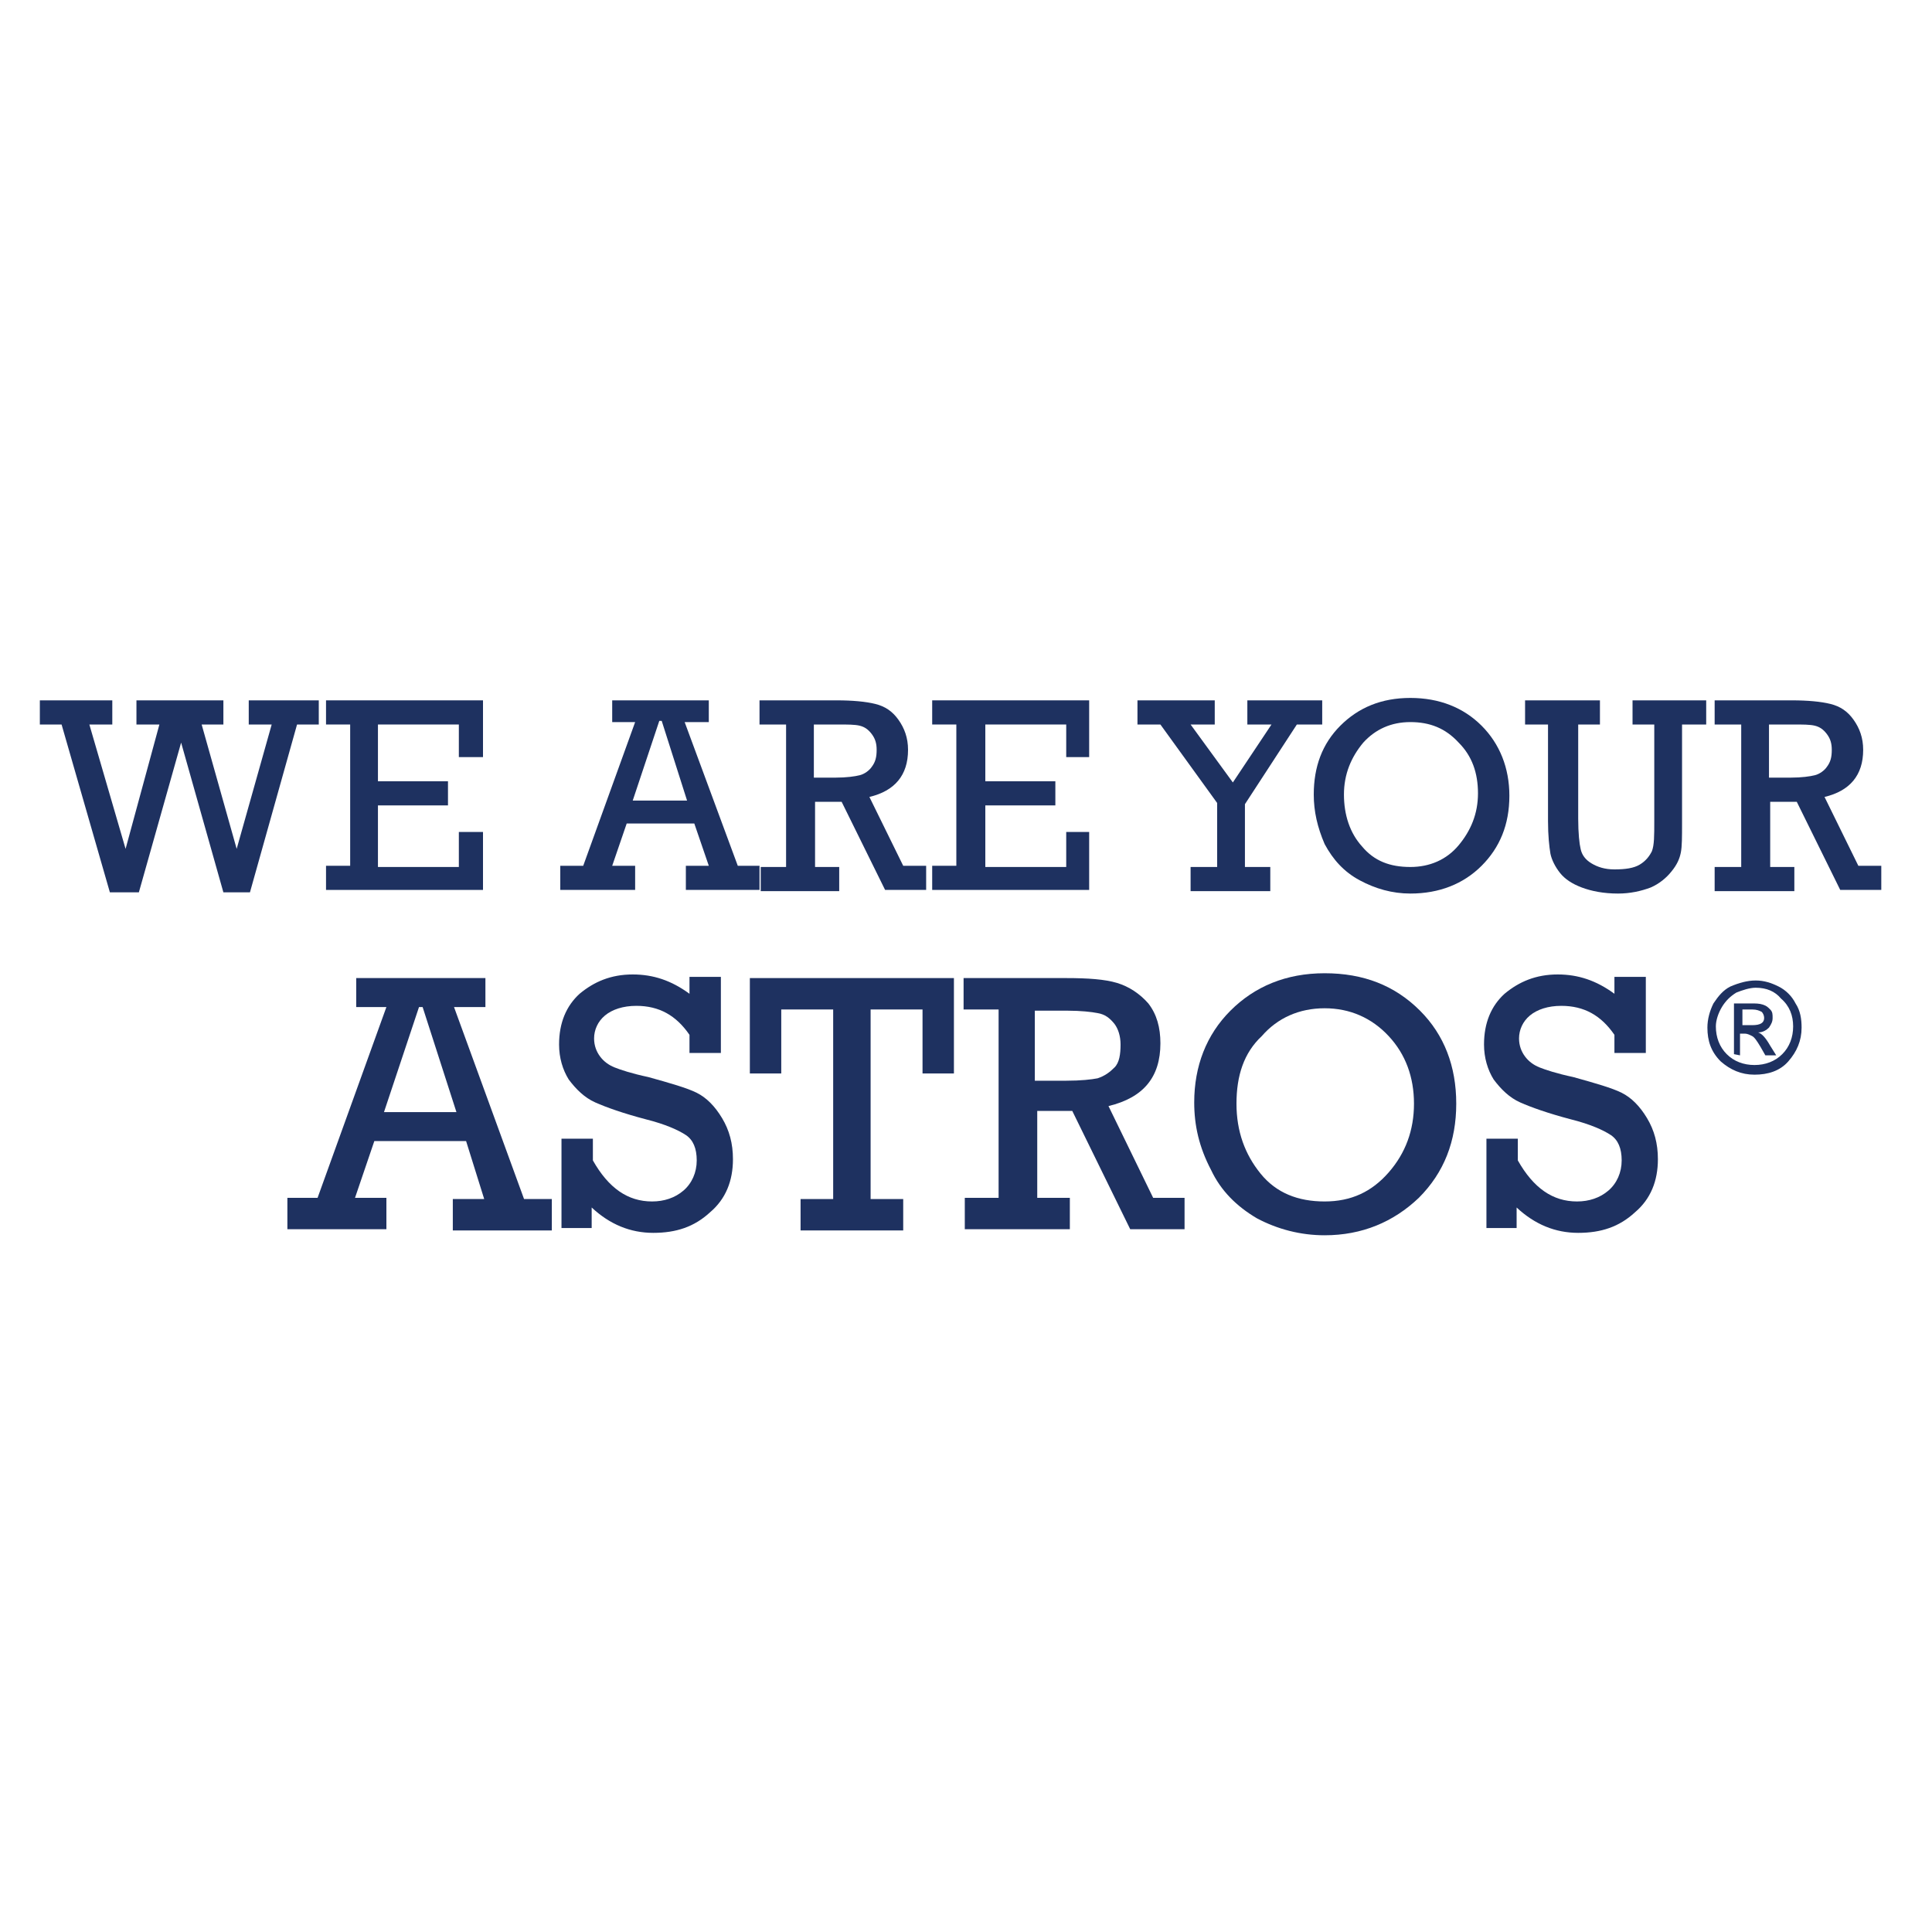 <?xml version="1.0" encoding="utf-8"?>
<!-- Generator: Adobe Illustrator 22.0.1, SVG Export Plug-In . SVG Version: 6.00 Build 0)  -->
<svg version="1.1" id="Layer_1" xmlns="http://www.w3.org/2000/svg" xmlns:xlink="http://www.w3.org/1999/xlink" x="0px" y="0px"
	 viewBox="0 0 160 160" style="enable-background:new 0 0 160 160;" xml:space="preserve">
<style type="text/css">
	.st0{enable-background:new    ;}
	.st1{fill:#1E3160;}
</style>
<g class="st0">
	<path class="st1" d="M9.1,73.9L5.1,60H3.3v-2h6v2H7.4l3,10.3L13.2,60h-1.9v-2h7.2v2h-1.8l2.9,10.3L22.5,60h-1.9v-2h5.8v2h-1.8
		l-3.9,13.9h-2.2l-3.5-12.4l-3.5,12.4H9.1z"/>
	<path class="st1" d="M29,71.7V60h-2v-2h13v4.7H38V60h-6.7v4.7h5.8v2h-5.8v5.1H38v-2.9H40v4.8H27v-2H29z"/>
	<path class="st1" d="M57.5,68.2h-5.6l-1.2,3.5h1.9v2h-6.2v-2h1.9l4.3-11.9h-1.9V58h8v1.8h-2l4.4,11.9h1.8v2h-6.1v-2h1.9L57.5,68.2z
		 M56.9,66.3l-2.1-6.6h-0.2l-2.2,6.6H56.9z"/>
	<path class="st1" d="M65.1,71.7V60h-2.2v-2h6.4c1.3,0,2.4,0.1,3.2,0.3c0.8,0.2,1.4,0.6,1.9,1.3c0.5,0.7,0.8,1.5,0.8,2.5
		c0,2.1-1.1,3.4-3.2,3.9l2.8,5.7h1.9v2h-3.4l-3.6-7.3h-2.2v5.4h2v2h-6.5v-2H65.1z M67.4,64.4h1.8c0.9,0,1.6-0.1,2-0.2
		c0.4-0.1,0.8-0.4,1-0.7c0.3-0.4,0.4-0.8,0.4-1.4c0-0.5-0.1-0.9-0.4-1.3s-0.6-0.6-1-0.7c-0.4-0.1-1-0.1-1.8-0.1h-2V64.4z"/>
	<path class="st1" d="M79.2,71.7V60h-2v-2h13v4.7h-1.9V60h-6.7v4.7h5.8v2h-5.8v5.1h6.7v-2.9h1.9v4.8h-13v-2H79.2z"/>
	<path class="st1" d="M100.8,71.7v-5.2L96.1,60h-1.9v-2h6.4v2h-2l3.5,4.8l3.2-4.8h-2v-2h6.2v2h-2.1l-4.3,6.6v5.2h2.1v2h-6.6v-2
		H100.8z"/>
	<path class="st1" d="M108.8,65.8c0-2.3,0.7-4.2,2.2-5.7c1.5-1.5,3.4-2.3,5.8-2.3c2.4,0,4.4,0.8,5.9,2.3s2.3,3.5,2.3,5.8
		c0,2.4-0.8,4.3-2.3,5.8c-1.5,1.5-3.5,2.3-5.9,2.3c-1.5,0-2.9-0.4-4.2-1.1c-1.3-0.7-2.2-1.7-2.9-3C109.1,68.5,108.8,67.2,108.8,65.8
		z M111.3,65.8c0,1.7,0.5,3.2,1.5,4.3c1,1.2,2.3,1.7,4,1.7c1.6,0,3-0.6,4-1.8c1-1.2,1.6-2.6,1.6-4.3c0-1.7-0.5-3.1-1.6-4.2
		c-1.1-1.2-2.4-1.7-4-1.7c-1.6,0-2.9,0.6-3.9,1.7C111.9,62.7,111.3,64.1,111.3,65.8z"/>
	<path class="st1" d="M130.7,60v7.8c0,1.2,0.1,2.1,0.2,2.5c0.1,0.5,0.4,0.9,0.9,1.2c0.5,0.3,1.1,0.5,1.9,0.5c0.9,0,1.6-0.1,2.1-0.4
		c0.5-0.3,0.8-0.7,1-1.1c0.2-0.5,0.2-1.3,0.2-2.5v-8h-1.8v-2h6.1v2h-2v8.2c0,1.1,0,1.9-0.1,2.4c-0.1,0.5-0.3,1-0.8,1.6
		c-0.4,0.5-1,1-1.7,1.3c-0.8,0.3-1.7,0.5-2.7,0.5c-1.2,0-2.2-0.2-3-0.5c-0.8-0.3-1.4-0.7-1.8-1.2c-0.4-0.5-0.7-1.1-0.8-1.6
		c-0.1-0.6-0.2-1.5-0.2-2.7v-8h-1.9v-2h6.2v2H130.7z"/>
	<path class="st1" d="M144.2,71.7V60H142v-2h6.4c1.3,0,2.4,0.1,3.2,0.3c0.8,0.2,1.4,0.6,1.9,1.3c0.5,0.7,0.8,1.5,0.8,2.5
		c0,2.1-1.1,3.4-3.2,3.9l2.8,5.7h1.9v2h-3.4l-3.6-7.3h-2.2v5.4h2v2H142v-2H144.2z M146.5,64.4h1.8c0.9,0,1.6-0.1,2-0.2
		c0.4-0.1,0.8-0.4,1-0.7c0.3-0.4,0.4-0.8,0.4-1.4c0-0.5-0.1-0.9-0.4-1.3c-0.3-0.4-0.6-0.6-1-0.7c-0.4-0.1-1-0.1-1.8-0.1h-2V64.4z"/>
</g>
<g class="st0">
	<path class="st1" d="M38.6,94.5H31l-1.6,4.7H32v2.6h-8.2v-2.6h2.5L32,83.4h-2.5V81h10.7v2.4h-2.6l5.8,15.9h2.3v2.6h-8.2v-2.6h2.6
		L38.6,94.5z M37.8,92.1L35,83.4h-0.3l-2.9,8.7H37.8z"/>
	<path class="st1" d="M46.5,101.9v-7.6h2.6v1.8c1.3,2.3,2.9,3.4,4.9,3.4c1,0,1.9-0.3,2.6-0.9c0.7-0.6,1.1-1.5,1.1-2.5
		c0-1-0.3-1.7-0.9-2.1c-0.6-0.4-1.7-0.9-3.3-1.3c-1.9-0.5-3.3-1-4.2-1.4s-1.6-1.1-2.2-1.9c-0.5-0.8-0.8-1.8-0.8-2.9
		c0-1.8,0.6-3.2,1.7-4.2c1.2-1,2.6-1.6,4.4-1.6c1.7,0,3.2,0.5,4.7,1.6v-1.4h2.6v6.3h-2.6v-1.5c-1.1-1.6-2.5-2.4-4.4-2.4
		c-1.1,0-2,0.3-2.6,0.8c-0.6,0.5-0.9,1.2-0.9,1.9c0,0.6,0.2,1.1,0.5,1.5c0.3,0.4,0.7,0.7,1.2,0.9c0.5,0.2,1.4,0.5,2.8,0.8
		c1.8,0.5,3.2,0.9,4,1.3c0.8,0.4,1.5,1.1,2.1,2.1c0.6,1,0.9,2.1,0.9,3.4c0,1.8-0.6,3.3-1.9,4.4c-1.3,1.2-2.8,1.7-4.7,1.7
		c-1.9,0-3.6-0.7-5.1-2.1v1.7H46.5z"/>
	<path class="st1" d="M69,99.3V83.6h-4.3v5.3h-2.6V81h16.9v7.9h-2.6v-5.3h-4.3v15.7h2.7v2.6h-8.5v-2.6H69z"/>
	<path class="st1" d="M82.7,99.3V83.6h-2.9V81h8.5c1.8,0,3.2,0.1,4.2,0.4c1,0.3,1.9,0.9,2.6,1.7c0.7,0.9,1,2,1,3.3
		c0,2.8-1.4,4.5-4.3,5.2l3.7,7.6h2.6v2.6h-4.5l-4.8-9.8h-2.9v7.2h2.7v2.6h-8.7v-2.6H82.7z M85.8,89.5h2.5c1.2,0,2.1-0.1,2.6-0.2
		c0.6-0.2,1-0.5,1.4-0.9s0.5-1.1,0.5-1.9c0-0.7-0.2-1.3-0.5-1.7c-0.4-0.5-0.8-0.8-1.4-0.9c-0.5-0.1-1.4-0.2-2.5-0.2h-2.7V89.5z"/>
	<path class="st1" d="M98.9,91.3c0-3,1-5.6,3-7.6c2-2,4.6-3.1,7.8-3.1c3.2,0,5.8,1,7.9,3.1c2,2,3,4.6,3,7.7c0,3.1-1,5.7-3.1,7.8
		c-2.1,2-4.7,3.1-7.8,3.1c-2,0-3.9-0.5-5.6-1.4c-1.7-1-3-2.3-3.8-4C99.3,95,98.9,93.2,98.9,91.3z M102.4,91.4c0,2.3,0.7,4.2,2,5.8
		c1.3,1.6,3.1,2.3,5.3,2.3c2.2,0,3.9-0.8,5.3-2.4c1.4-1.6,2.1-3.5,2.1-5.7c0-2.2-0.7-4.1-2.1-5.6c-1.4-1.5-3.2-2.3-5.3-2.3
		c-2.1,0-3.9,0.8-5.2,2.3C103,87.2,102.4,89.1,102.4,91.4z"/>
	<path class="st1" d="M123.1,101.9v-7.6h2.6v1.8c1.3,2.3,2.9,3.4,4.9,3.4c1,0,1.9-0.3,2.6-0.9c0.7-0.6,1.1-1.5,1.1-2.5
		c0-1-0.3-1.7-0.9-2.1c-0.6-0.4-1.7-0.9-3.3-1.3c-1.9-0.5-3.3-1-4.2-1.4c-0.9-0.4-1.6-1.1-2.2-1.9c-0.5-0.8-0.8-1.8-0.8-2.9
		c0-1.8,0.6-3.2,1.7-4.2c1.2-1,2.6-1.6,4.4-1.6c1.7,0,3.2,0.5,4.7,1.6v-1.4h2.6v6.3h-2.6v-1.5c-1.1-1.6-2.5-2.4-4.4-2.4
		c-1.1,0-2,0.3-2.6,0.8c-0.6,0.5-0.9,1.2-0.9,1.9c0,0.6,0.2,1.1,0.5,1.5c0.3,0.4,0.7,0.7,1.2,0.9c0.5,0.2,1.4,0.5,2.8,0.8
		c1.8,0.5,3.2,0.9,4,1.3c0.8,0.4,1.5,1.1,2.1,2.1c0.6,1,0.9,2.1,0.9,3.4c0,1.8-0.6,3.3-1.9,4.4c-1.3,1.2-2.8,1.7-4.7,1.7
		c-1.9,0-3.6-0.7-5.1-2.1v1.7H123.1z"/>
</g>
<g>
	<path class="st1" d="M145.4,81.2c0.7,0,1.3,0.2,1.9,0.5s1.1,0.8,1.4,1.4c0.4,0.6,0.5,1.3,0.5,2c0,1.1-0.4,2-1.1,2.8
		c-0.7,0.8-1.7,1.1-2.8,1.1c-1.1,0-2-0.4-2.8-1.1c-0.8-0.8-1.1-1.7-1.1-2.8c0-0.7,0.2-1.4,0.5-2c0.4-0.6,0.8-1.1,1.4-1.4
		C144,81.4,144.7,81.2,145.4,81.2z M145.4,81.8c-0.5,0-1.1,0.2-1.6,0.4c-0.5,0.3-0.9,0.7-1.2,1.2c-0.3,0.5-0.5,1.1-0.5,1.6
		c0,0.9,0.3,1.7,0.9,2.3c0.6,0.6,1.4,0.9,2.3,0.9c0.9,0,1.7-0.3,2.3-0.9s0.9-1.4,0.9-2.3c0-0.9-0.3-1.7-1-2.3
		C147,82.1,146.3,81.8,145.4,81.8z M143.6,87.3v-4.2h1.4c0.4,0,0.7,0,1,0.1s0.4,0.2,0.6,0.4c0.2,0.2,0.2,0.4,0.2,0.7
		c0,0.3-0.1,0.5-0.3,0.8c-0.2,0.2-0.5,0.4-0.9,0.4c0.3,0.1,0.6,0.4,1,1.1l0.5,0.8h-0.9l-0.4-0.7c-0.3-0.5-0.5-0.8-0.7-0.9
		c-0.2-0.1-0.4-0.2-0.6-0.2h-0.4v1.8L143.6,87.3L143.6,87.3z M144.3,84.9h0.8c0.7,0,1-0.2,1-0.6c0-0.2-0.1-0.4-0.2-0.5
		c-0.2-0.1-0.4-0.2-0.8-0.2h-0.8V84.9z"/>
</g>
</svg>
